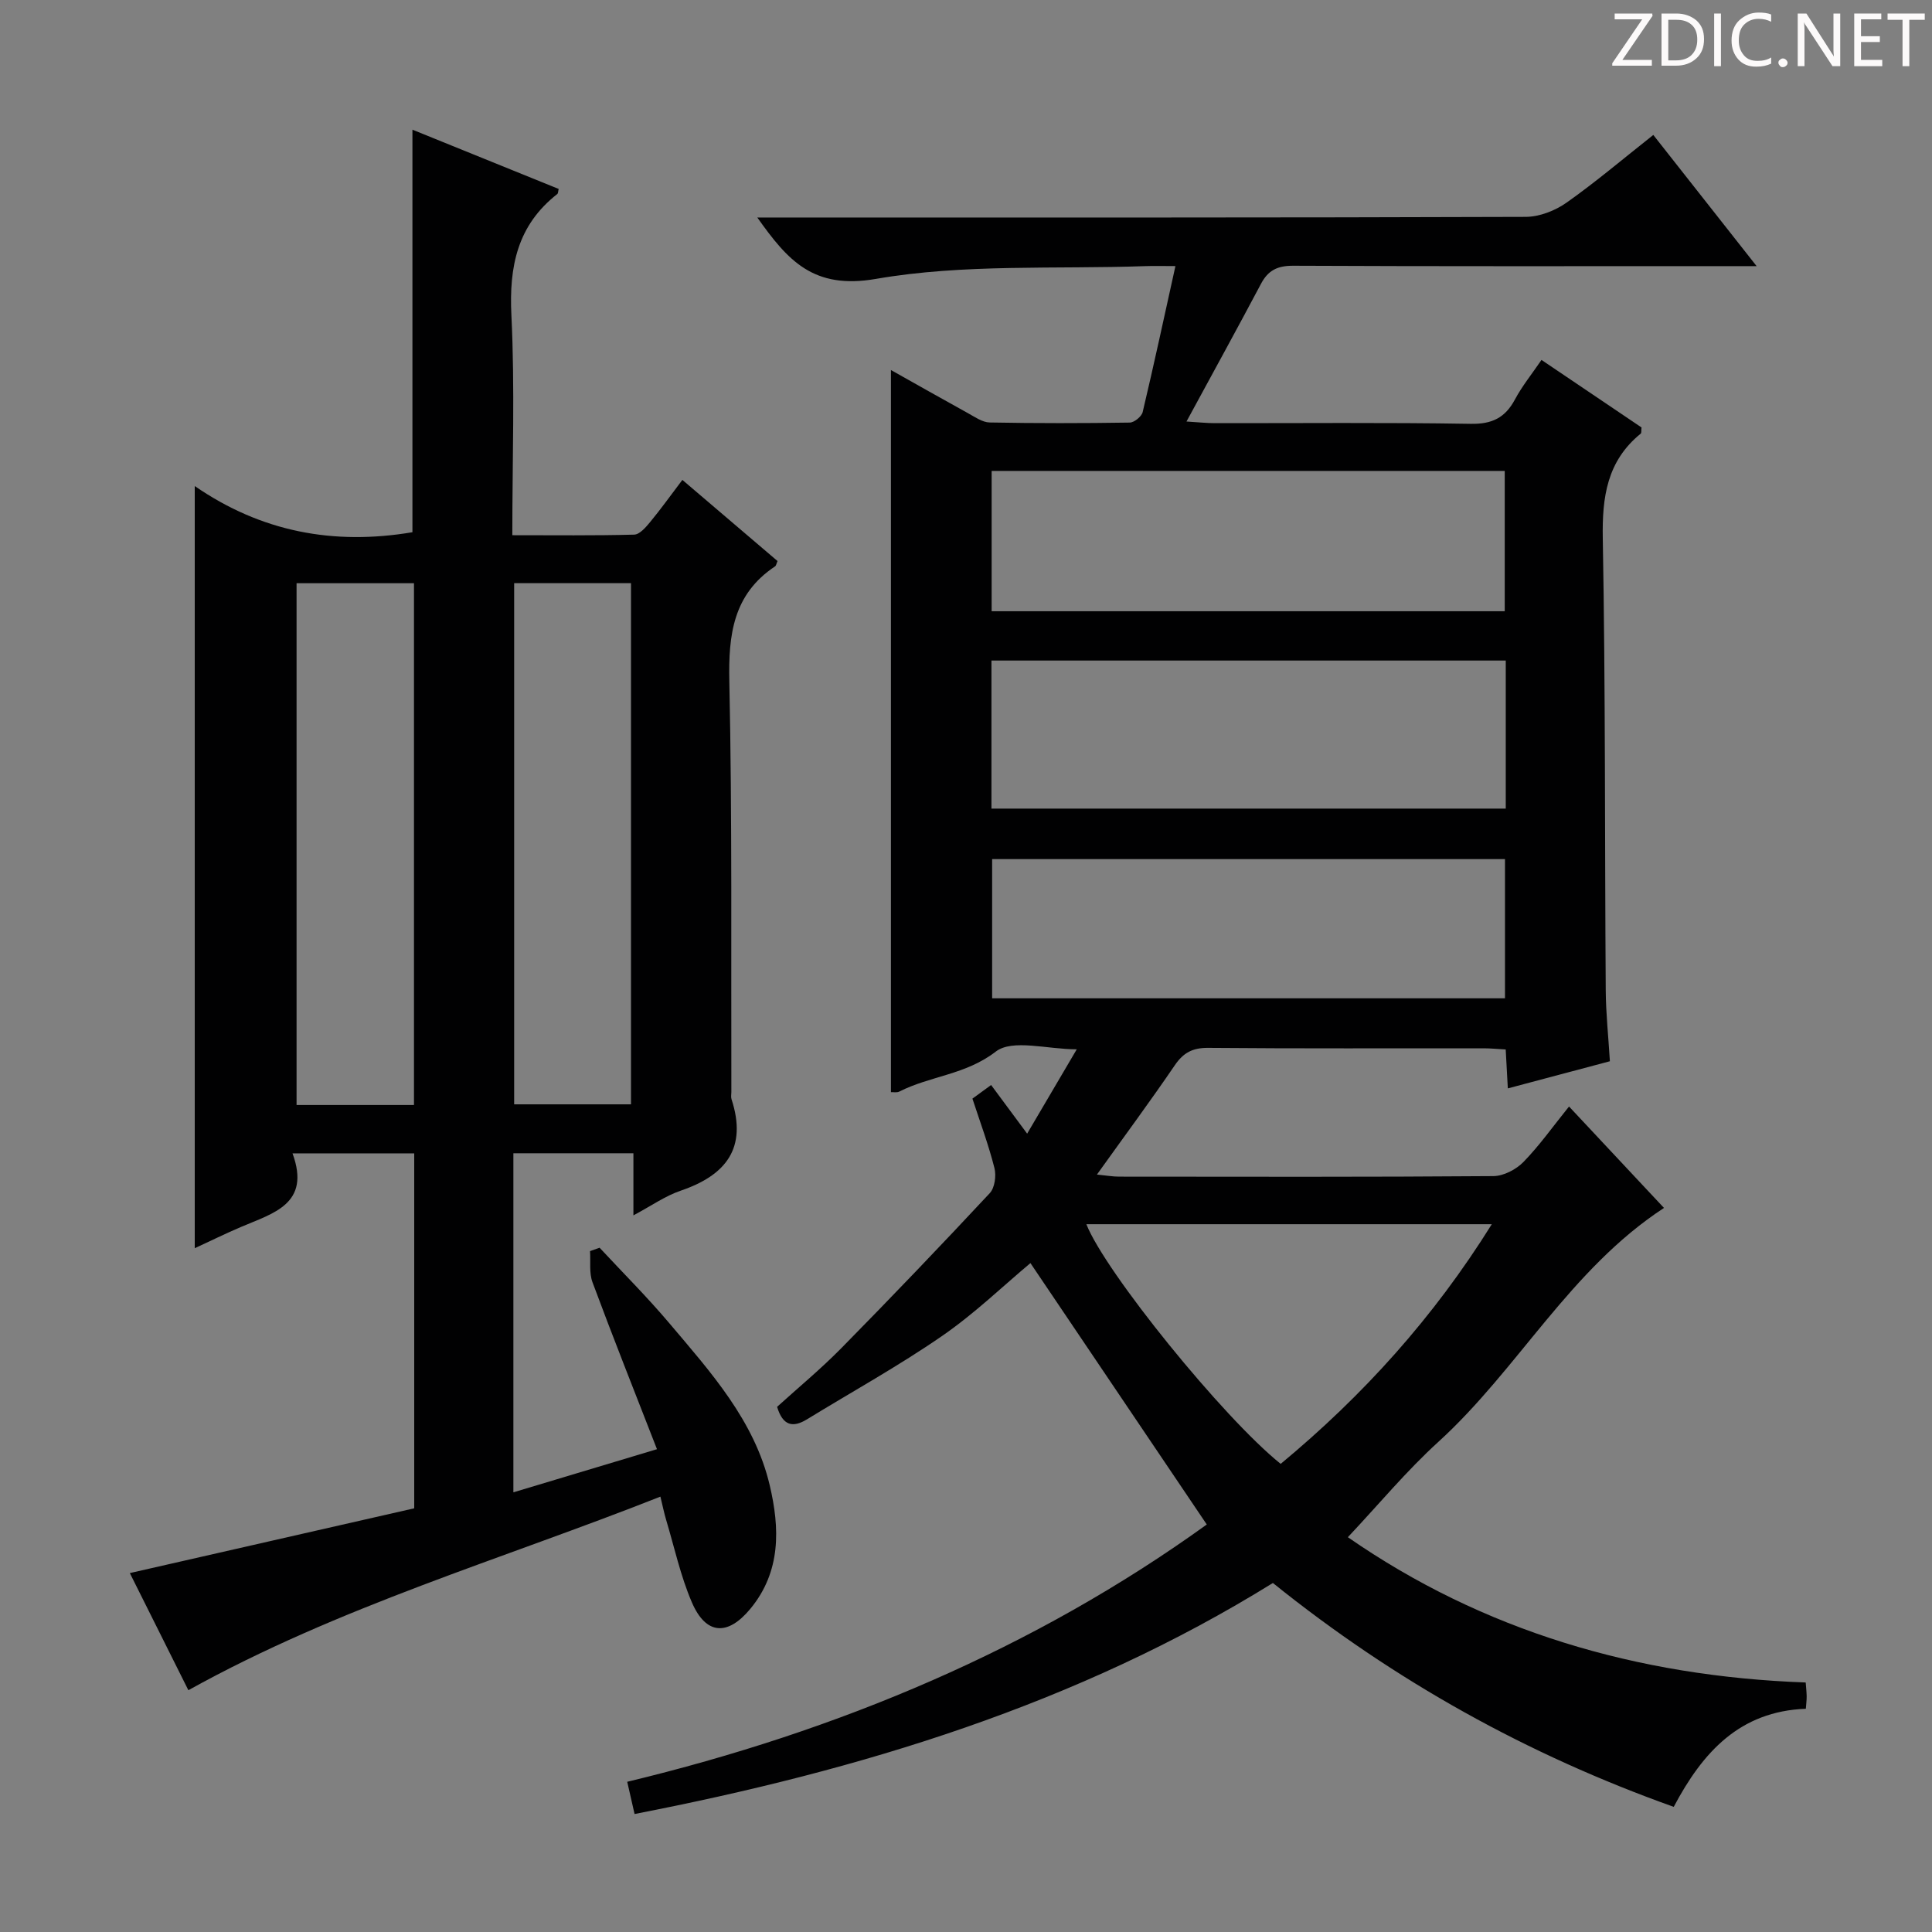 <svg enable-background="new 0 0 400 400" viewBox="0 0 400 400" xmlns="http://www.w3.org/2000/svg"><rect x="0" y="0" width="400" height="400" fill="#808080" stroke="none"/><g fill="#fcfafa"><path d="m342.2 3.2-6.3 9.2h6.1v1.2h-8.2v-.5l6.2-9.1h-5.7v-1.2h7.8v.4z"/><path d="m344 13.7v-10.9h3.1c1.6 0 3 .5 4.1 1.4 1.1 1 1.6 2.2 1.6 3.9s-.5 3-1.6 4-2.5 1.5-4.2 1.5h-3zm1.4-9.6v8.4h1.6c1.4 0 2.5-.4 3.2-1.1.8-.8 1.2-1.8 1.2-3.2s-.4-2.4-1.2-3.1-1.8-1-3.1-1z"/><path d="m356.3 2.8v10.9h-1.4v-10.9z"/><path d="m366.6 13.2c-.8.4-1.8.6-3 .6-1.6 0-2.8-.5-3.7-1.5s-1.4-2.3-1.4-3.9c0-1.7.5-3.2 1.6-4.2s2.4-1.6 4-1.6c1 0 1.9.1 2.6.4v1.5c-.8-.4-1.6-.6-2.6-.6-1.2 0-2.2.4-3 1.2s-1.1 1.9-1.1 3.3c0 1.3.4 2.3 1.1 3.1s1.6 1.1 2.8 1.1c1.1 0 2-.2 2.8-.7v1.3z"/><path d="m368.2 13c0-.3.1-.5.3-.6.2-.2.4-.3.6-.3.3 0 .5.1.7.3s.3.4.3.6-.1.5-.3.6c-.2.2-.4.3-.7.3s-.5-.1-.6-.3c-.2-.2-.3-.4-.3-.6z"/><path d="m381.1 13.7h-1.7l-5.5-8.4c-.2-.2-.3-.5-.4-.7 0 .2.1.8.1 1.5v7.6h-1.4v-10.9h1.8l5.3 8.3c.3.4.4.6.4.8 0-.3-.1-.8-.1-1.6v-7.5h1.4v10.9z"/><path d="m389.7 13.7h-5.8v-10.9h5.6v1.2h-4.2v3.5h3.9v1.2h-3.9v3.7h4.4z"/><path d="m398.4 4.1h-3.1v9.6h-1.4v-9.6h-3.1v-1.3h7.7v1.3z"/></g><path d="m201.33 227.46c1.29-.94 2.46-1.79 3.87-2.82 2.48 3.34 4.8 6.48 7.46 10.07 3.47-5.9 6.65-11.3 10.27-17.46-6.13 0-13.33-2.19-16.78.48-6.23 4.81-13.58 5.02-19.96 8.27-.52.26-1.26.09-1.73.12 0-49.72 0-99.27 0-149.51 5.38 3.02 10.64 6.01 15.94 8.93 1.44.79 2.99 1.9 4.51 1.93 9.66.18 19.33.17 28.99.02.94-.01 2.46-1.26 2.68-2.18 2.33-9.82 4.45-19.69 6.78-30.22-2.43 0-4.37-.06-6.3.01-18.6.66-37.52-.51-55.69 2.64-13.01 2.26-18.27-3.82-24.58-12.71h5.62c51.16 0 102.32.05 153.48-.13 2.84-.01 6.08-1.28 8.44-2.94 6.09-4.3 11.8-9.15 17.97-14.02 7.05 8.96 13.88 17.62 21.39 27.16-2.9 0-4.66 0-6.42 0-29.83 0-59.66.06-89.49-.08-3.26-.02-5.22.92-6.71 3.75-4.9 9.24-9.94 18.41-15.42 28.5 2.47.15 4.16.34 5.84.34 17.66.02 35.33-.16 52.99.14 4.45.08 7.15-1.26 9.18-5.06 1.47-2.74 3.46-5.2 5.49-8.17 7.17 4.84 14 9.45 20.71 13.98-.08.67.01 1.13-.17 1.28-6.99 5.69-8.01 13.13-7.85 21.75.56 31.15.4 62.31.61 93.47.03 4.79.55 9.58.86 14.72-7.15 1.9-13.97 3.72-21.13 5.62-.16-2.91-.29-5.34-.44-8.06-1.68-.09-3.13-.24-4.59-.24-19-.02-38 .08-56.99-.09-3.23-.03-5.14.98-6.93 3.6-5.05 7.41-10.39 14.62-16.12 22.63 1.92.19 3.26.43 4.6.43 25.83.02 51.66.09 77.49-.11 2.11-.02 4.69-1.37 6.21-2.92 3.32-3.41 6.1-7.35 9.44-11.49 6.77 7.23 13.2 14.1 19.66 21-19.46 12.72-30.17 33.37-46.71 48.43-6.63 6.03-12.4 13.01-18.74 19.74 27.89 19.35 59.81 28.83 94.79 30.08.07.97.18 1.9.2 2.84.01.8-.1 1.6-.17 2.6-13.69.52-21.36 8.98-27.35 20.31-30.16-10.75-57.72-26.01-82.99-46.35-40.52 25.13-85.36 38.75-132.16 47.83-.56-2.46-.99-4.34-1.52-6.67 43.75-10.53 84.32-27.56 119.99-53.27-12.35-18.31-24.33-36.06-36.51-54.12-5.58 4.66-11.55 10.44-18.31 15.1-9 6.21-18.62 11.53-27.96 17.25-2.88 1.76-4.99 1.39-6.18-2.59 4.32-3.92 9.05-7.83 13.32-12.17 10.38-10.55 20.62-21.25 30.72-32.08 1.03-1.11 1.36-3.6.96-5.18-1.22-4.82-2.96-9.5-4.56-14.38zm3.94-60.05h106.48c0-10.38 0-20.34 0-30.65-35.54 0-70.91 0-106.48 0zm.04-40.86h106.23c0-9.94 0-19.49 0-29.05-35.6 0-70.79 0-106.23 0zm106.28 80.14c0-10 0-19.4 0-28.82-35.65 0-70.96 0-106.18 0v28.82zm-46.44 96.39c17.11-14.19 31.67-30.31 43.71-49.62-28.48 0-56.15 0-83.94 0 3.9 9.9 28.29 40.03 40.23 49.62z" fill="#010102"/><path d="m136.02 300.04c-4.67-11.99-9.14-23.23-13.35-34.56-.72-1.94-.37-4.29-.51-6.45.66-.23 1.32-.47 1.98-.7 4.81 5.17 9.82 10.17 14.38 15.56 8.59 10.16 17.68 20.21 20.84 33.61 2.09 8.85 2.39 17.86-4.02 25.6-4.69 5.66-9.19 5.4-12.1-1.36-2.34-5.44-3.61-11.35-5.32-17.06-.42-1.4-.71-2.85-1.19-4.82-32.9 13.01-66.63 22.8-97.73 40.08-3.98-7.96-8.05-16.12-12.12-24.25 19.86-4.52 39.37-8.96 58.88-13.41 0-24.84 0-48.98 0-73.49-8.2 0-16.27 0-25.2 0 3.86 10.51-4.03 12.39-10.72 15.26-3.15 1.35-6.24 2.86-9.52 4.38 0-52.62 0-104.63 0-157.8 13.77 9.5 28.76 12.31 45.07 9.56 0-27.34 0-55.04 0-83.34 10.1 4.09 20.19 8.18 30.28 12.27-.13.49-.1.9-.29 1.05-8.26 6.46-10 14.99-9.5 25.1.73 14.93.19 29.93.19 45.54 8.68 0 16.96.1 25.23-.12 1.13-.03 2.41-1.52 3.3-2.6 2.21-2.68 4.24-5.51 6.68-8.73 6.73 5.74 13.24 11.29 19.7 16.8-.24.54-.29.95-.51 1.1-8.67 5.77-9.68 14.12-9.47 23.83.6 28.32.34 56.66.42 84.99 0 .5-.12 1.04.03 1.49 3.31 10.12-1.14 15.76-10.53 18.95-3.2 1.09-6.08 3.14-9.78 5.11 0-4.71 0-8.62 0-12.86-8.51 0-16.57 0-24.85 0v70.2c9.71-2.93 19.18-5.77 29.73-8.93zm-50.31-71.26c0-36.25 0-71.98 0-108.03-8.28 0-16.34 0-24.31 0v108.03zm20.74-108.04v107.9h24.19c0-36.14 0-71.98 0-107.9-8.29 0-16.21 0-24.19 0z" fill="#010102"/></svg>